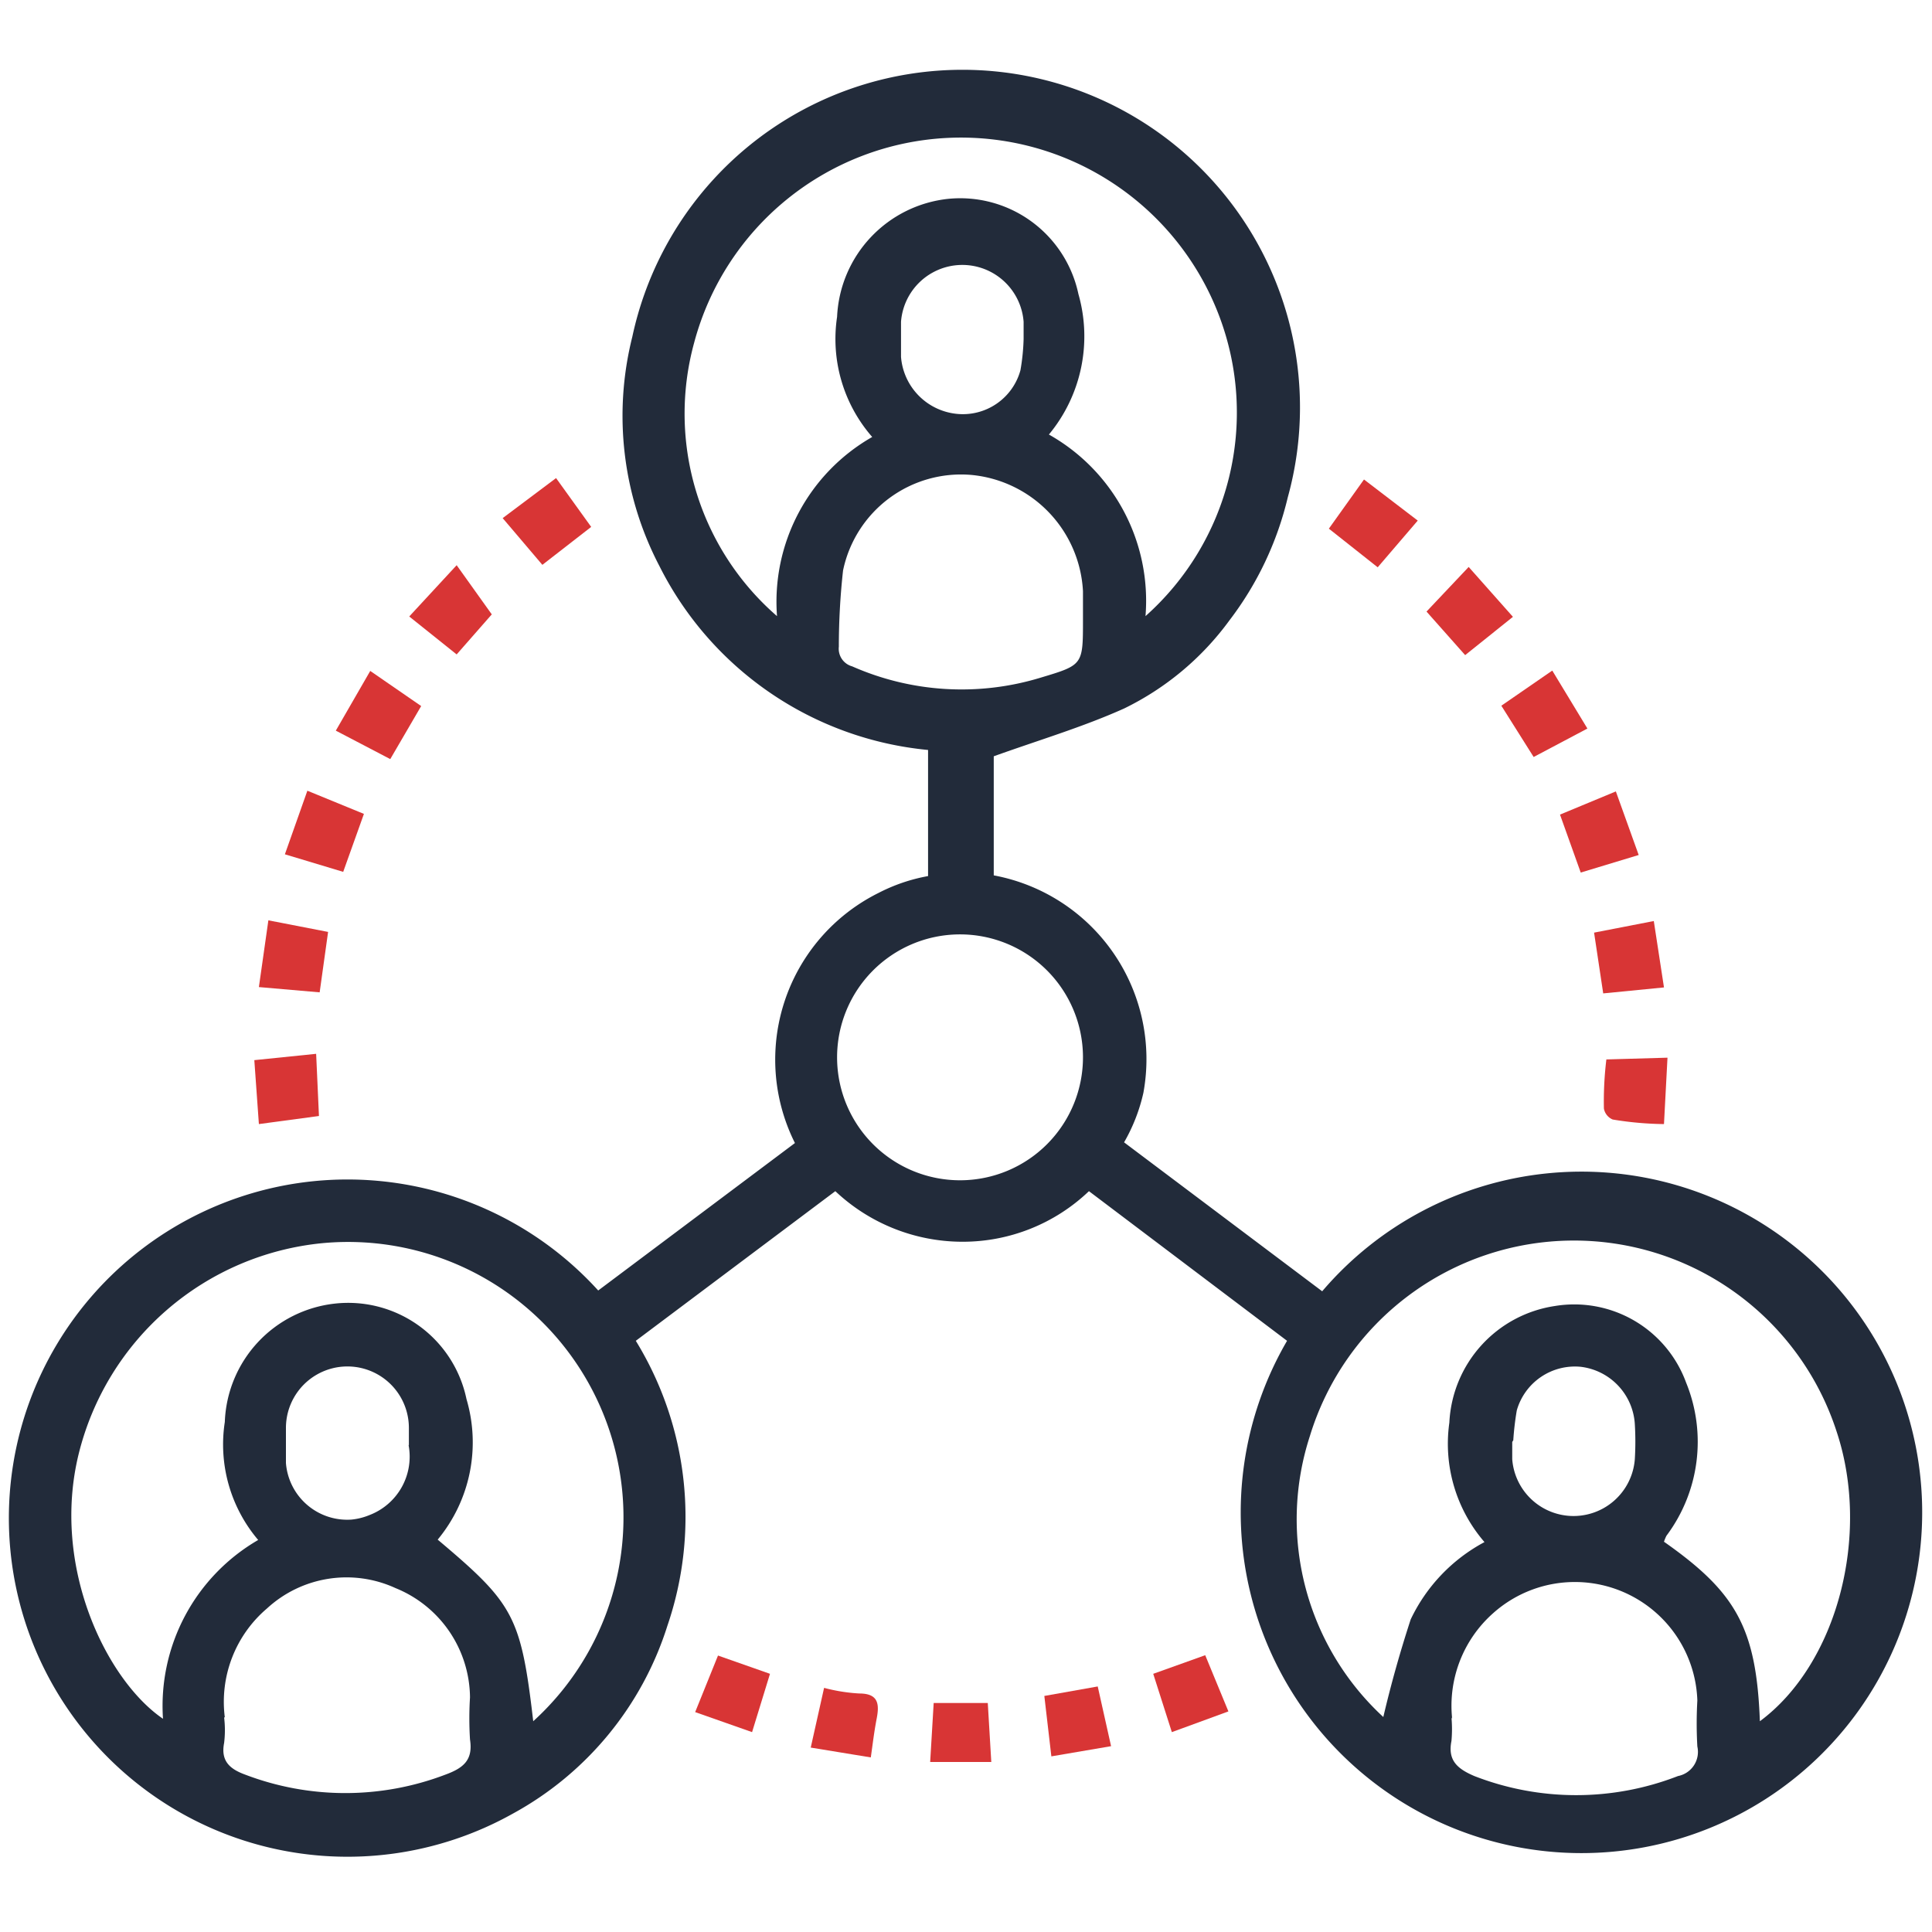 <svg id="Layer_1" data-name="Layer 1" xmlns="http://www.w3.org/2000/svg" width="55" height="55" viewBox="0 0 55 55">
  <defs>
    <style>
      .cls-1 {
        fill: #222b3a;
      }

      .cls-2 {
        fill: #d83535;
      }
    </style>
  </defs>
  <g>
    <path class="cls-1" d="M17,36.76l5.63-4.22a5.3,5.3,0,0,1,2.38-7.12,5,5,0,0,1,1.41-.48V21.35a9.57,9.57,0,0,1-7.65-5.24A9.23,9.23,0,0,1,18,9.59a9.61,9.61,0,1,1,18.66,4.57A9.3,9.3,0,0,1,35,17.66a8.1,8.1,0,0,1-3,2.51c-1.18.53-2.43.9-3.71,1.36v3.39a5.32,5.32,0,0,1,4.26,6.19A5,5,0,0,1,32,32.52l5.64,4.24a9.7,9.7,0,1,1-1,1.41L31,33.91a5.2,5.2,0,0,1-3.61,1.44,5.28,5.28,0,0,1-3.61-1.44l-5.68,4.26A9.58,9.58,0,0,1,19,46.28a9.27,9.27,0,0,1-4.4,5.35,9.64,9.64,0,1,1,2.45-14.87ZM32.61,17.54A7.76,7.76,0,0,0,34.71,9a7.86,7.86,0,0,0-14.95.76,7.63,7.63,0,0,0,2.36,7.78,5.4,5.4,0,0,1,2.71-5.1,4.24,4.24,0,0,1-1-3.42A3.54,3.54,0,0,1,27,5.66a3.44,3.44,0,0,1,3.7,2.71,4.38,4.38,0,0,1-.84,4A5.43,5.43,0,0,1,32.61,17.54ZM15.18,49a7.84,7.84,0,0,0-6-13.61,7.94,7.94,0,0,0-6.94,6c-.79,3.22.8,6.45,2.4,7.54a5.46,5.46,0,0,1,2.71-5.09,4.2,4.2,0,0,1-.95-3.36,3.52,3.52,0,0,1,3.14-3.37,3.44,3.44,0,0,1,3.74,2.72,4.34,4.34,0,0,1-.82,4C14.62,45.65,14.83,46,15.18,49ZM50.1,49c2.2-1.63,3.16-5.29,2.19-8.23a7.86,7.86,0,0,0-15,.11,7.66,7.66,0,0,0,2.09,8c.22-.94.48-1.86.78-2.78a4.86,4.86,0,0,1,2.1-2.2,4.28,4.28,0,0,1-1-3.4,3.53,3.53,0,0,1,3-3.32A3.39,3.39,0,0,1,48,39.36a4.46,4.46,0,0,1-.56,4.36,1.22,1.22,0,0,0-.07.17C49.42,45.33,50,46.34,50.1,49ZM30.83,30.08a3.5,3.5,0,1,0-3.48,3.52A3.5,3.5,0,0,0,30.83,30.08Zm0-12.43v-.82a3.51,3.51,0,0,0-3.18-3.31A3.43,3.43,0,0,0,24,16.24a19.73,19.73,0,0,0-.12,2.17.52.52,0,0,0,.38.56,7.71,7.71,0,0,0,5.37.32C30.83,18.93,30.83,18.93,30.83,17.65ZM6.38,48.89a3,3,0,0,1,0,.73c-.1.51.16.74.6.9a8,8,0,0,0,5.7,0c.52-.19.79-.42.7-1a9.61,9.61,0,0,1,0-1.2,3.39,3.39,0,0,0-2.12-3.11,3.34,3.34,0,0,0-3.66.58,3.49,3.49,0,0,0-1.2,3.1Zm34.94,0a3.75,3.75,0,0,1,0,.67c-.11.55.16.79.65,1a8,8,0,0,0,5.8,0,.7.7,0,0,0,.55-.84,11.45,11.45,0,0,1,0-1.31,3.49,3.49,0,0,0-5.82-2.48,3.52,3.52,0,0,0-1.16,3ZM29.14,9.65h0V9.16a1.75,1.75,0,0,0-3.49,0v1a1.77,1.77,0,0,0,1.57,1.62,1.7,1.7,0,0,0,1.83-1.24A6.1,6.1,0,0,0,29.14,9.65Zm-17.5,31.5v-.5a1.75,1.75,0,0,0-3.5,0v1A1.75,1.75,0,0,0,10,43.26a1.8,1.8,0,0,0,.52-.13,1.78,1.78,0,0,0,1.11-2Zm31.41-.1h0v.49a1.75,1.75,0,0,0,3.49,0,8.34,8.34,0,0,0,0-1A1.75,1.75,0,0,0,45,38.91a1.72,1.72,0,0,0-1.82,1.24,8.2,8.2,0,0,0-.1.85Z"/>
    <path class="cls-2" d="M16.83,15l-1.39,1.08-1.13-1.33,1.52-1.14Z"/>
    <path class="cls-2" d="M43.07,17.56l-1.36,1.09-1.1-1.24,1.2-1.27Z"/>
    <path class="cls-2" d="M7.64,26.2l1.7.33L9.1,28.25,7.37,28.1Z"/>
    <path class="cls-2" d="M38.83,13.65l1.53,1.17-1.14,1.33-1.39-1.1Z"/>
    <path class="cls-2" d="M14,17.49l-1,1.14-1.35-1.08L13,16.09Z"/>
    <path class="cls-2" d="M10.54,19.1l1.45,1-.88,1.51L9.56,20.8Z"/>
    <path class="cls-2" d="M42.74,20.09l1.45-1,1,1.65-1.53.81Z"/>
    <path class="cls-2" d="M45,24.84l-.59-1.65L46,22.53l.65,1.81Z"/>
    <path class="cls-2" d="M47.37,28.11l-1.73.17-.26-1.73,1.7-.33Z"/>
    <path class="cls-2" d="M10.36,23.17l-.59,1.65-1.66-.5.64-1.81Z"/>
    <path class="cls-2" d="M9.08,31.77,7.37,32l-.13-1.82L9,30Z"/>
    <path class="cls-2" d="M47.47,30.11,47.37,32a9.44,9.44,0,0,1-1.46-.13.42.42,0,0,1-.25-.31,9.86,9.86,0,0,1,.07-1.4Z"/>
    <path class="cls-2" d="M26.48,50.16l.1-1.68h1.54l.1,1.68Z"/>
    <path class="cls-2" d="M32.83,47.65l1.48-.53.66,1.6-1.61.59Z"/>
    <path class="cls-2" d="M23.08,49.75l.38-1.7a5,5,0,0,0,1,.16c.53,0,.58.28.5.7s-.11.7-.17,1.12Z"/>
    <path class="cls-2" d="M29.93,50l-.2-1.72,1.52-.27.38,1.7Z"/>
    <path class="cls-2" d="M21.92,47.65l-.51,1.66-1.62-.57.65-1.61Z"/>
  </g>
</svg>
